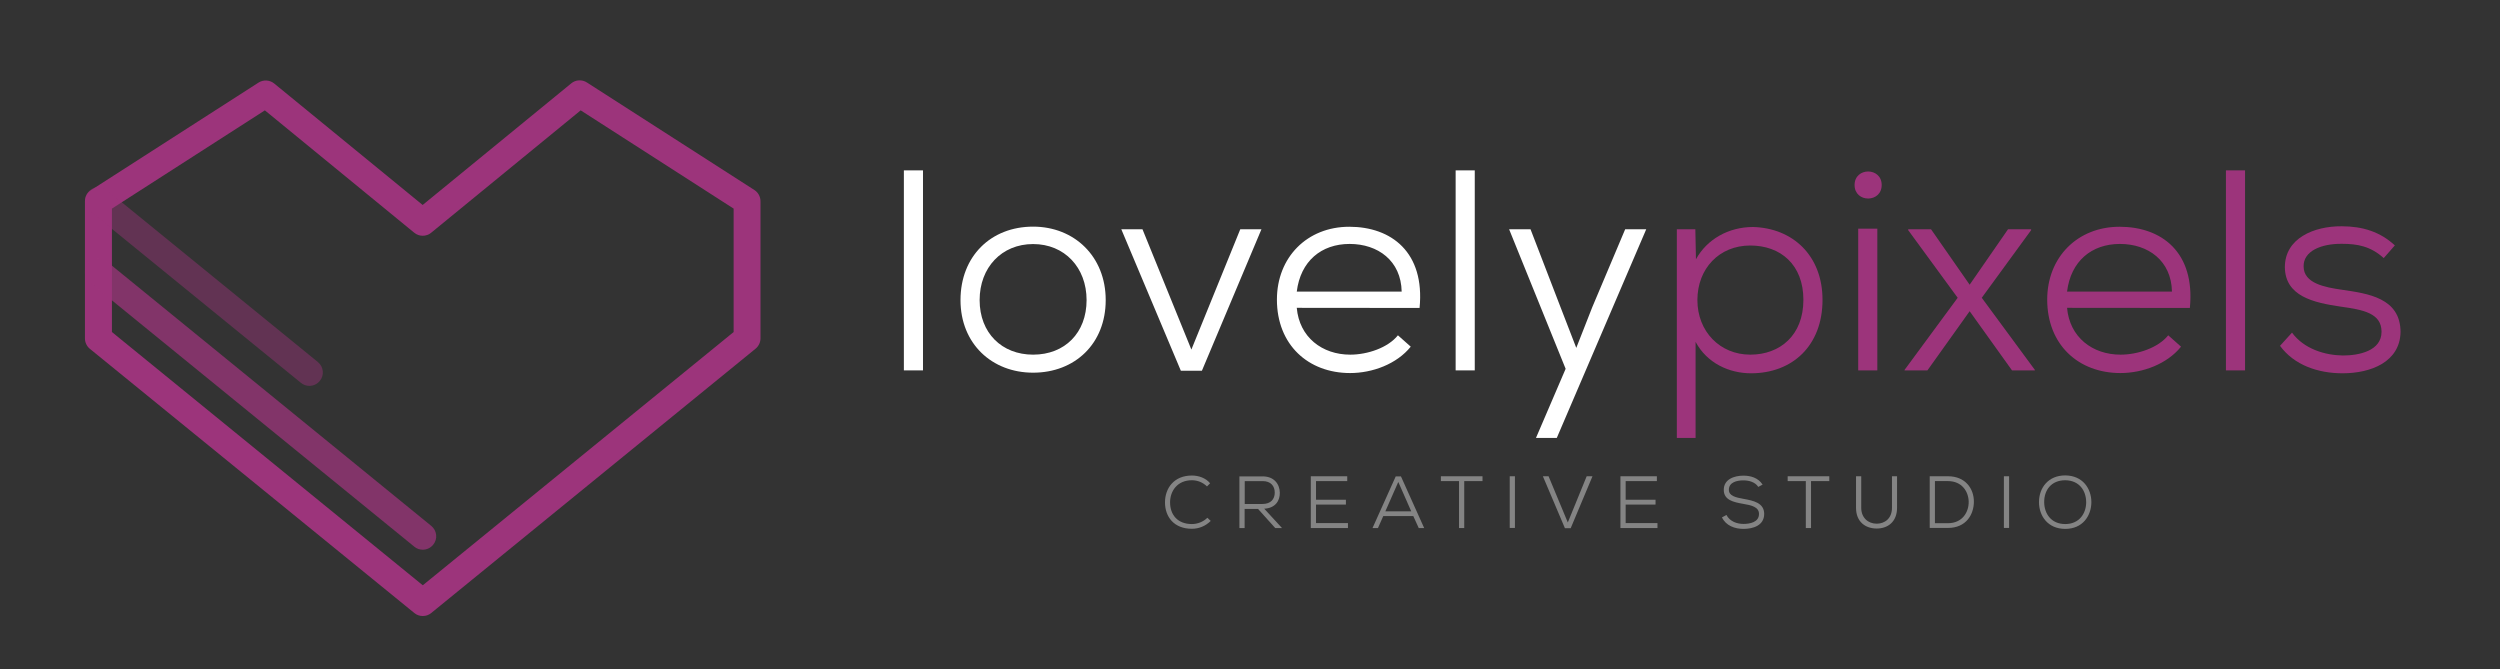 <svg xmlns="http://www.w3.org/2000/svg" xmlns:xlink="http://www.w3.org/1999/xlink" id="Layer_1" x="0px" y="0px" viewBox="0 0 2066.1 553.2" style="enable-background:new 0 0 2066.1 553.2;" xml:space="preserve">
<rect x="0" y="0" width="2066.1" height="553.2" fill="#333333" stroke="none"/>
<style type="text/css">
	.st0{fill:#9C347B;}
	.st1{opacity:0.45;fill:#9C347B;enable-background:new    ;}
	.st2{opacity:0.75;fill:#9C347B;enable-background:new    ;}
	.st3{fill:#FFFFFF;}
	.st4{fill:#848484;}
</style>
<path class="st0" d="M349.4,509.1c-2.5,0-5-0.8-7-2.5L74.3,288.3c-2.6-2.1-4.1-5.3-4.1-8.6V166.4c0-3.8,1.9-7.3,5.1-9.3l138.3-88.8  c4-2.6,9.3-2.3,13,0.7l122.7,100.4L472.1,68.9c3.7-3.1,9-3.3,13-0.7L623.4,157c3.2,2,5.1,5.6,5.1,9.3v113.3c0,3.3-1.5,6.5-4.1,8.6  l-268,218.4C354.4,508.3,351.9,509.1,349.4,509.1 M92.5,274.4l256.9,209.3l256.9-209.3V172.4L479.9,91.2L356.4,192.3  c-4.1,3.4-10,3.4-14.1,0L218.9,91.2L92.5,172.4V274.4z"></path>
<path class="st1" d="M255.7,318.9c-2.5,0-4.9-0.8-7-2.5l-174.3-142c-4.8-3.9-5.5-10.9-1.6-15.6c3.9-4.8,10.9-5.5,15.6-1.6l174.3,142  c4.8,3.9,5.5,10.9,1.6,15.6C262.1,317.5,258.9,318.9,255.7,318.9"></path>
<path class="st2" d="M349.4,454.3c-2.5,0-5-0.8-7-2.5L74.3,233.4c-4.8-3.9-5.5-10.9-1.6-15.6c3.9-4.8,10.9-5.5,15.7-1.6l268,218.4  c4.8,3.9,5.5,10.9,1.6,15.6C355.8,452.9,352.6,454.3,349.4,454.3"></path>
<g>
	<rect x="747" y="140.8" class="st3" width="15.8" height="165.3"></rect>
	<path class="st3" d="M913.8,248c0,36.1-25.5,60-60,60c-34,0-60-23.9-60-60c0-36.1,25-60.7,60-60.7   C887.8,187.3,913.8,211.9,913.8,248 M809.6,248c0,27.2,18.4,45.1,44.2,45.1c26.2,0,44.2-18,44.2-45.1c0-26.9-18.2-46.3-44.2-46.3   C827.8,201.7,809.6,221.1,809.6,248"></path>
	<polygon class="st3" points="1042.5,189.5 993.3,306.4 975.9,306.4 926.7,189.5 944.2,189.5 984.6,288.9 1025,189.5  "></polygon>
	<path class="st3" d="M1071.7,254.4c2.1,24.3,21,38.7,44.2,38.7c14.2,0,31.2-5.7,39.4-16l10.6,9.4c-11.6,14.4-31.7,21.8-50.1,21.8   c-34.7,0-60.5-23.4-60.5-60.7c0-35,25-60.2,59.8-60.2c34.7,0,62.6,21,58.1,67.1L1071.7,254.4L1071.7,254.4z M1158.4,241   c-0.5-25.5-19.6-39.4-43-39.4c-23.4,0-40.6,14.2-43.7,39.4H1158.4z"></path>
	<rect x="1203" y="140.8" class="st3" width="15.8" height="165.3"></rect>
	<polygon class="st3" points="1360.5,189.5 1286.6,361.9 1269.4,361.9 1293.9,304.8 1247.2,189.5 1264.9,189.5 1289.7,253.9    1302.7,287.5 1315.9,253.9 1343.1,189.5  "></polygon>
	<path class="st0" d="M1385.8,361.9V189.5h15.3l0.5,24.8c9-16.5,26.9-26.7,47.2-26.7c32.8,0.9,57.4,23.6,57.4,60.2   c0,38-25,60.7-59.1,60.7c-17.9,0-36.4-8.3-45.8-26v79.4H1385.8z M1490.4,247.8c0-29.1-18.9-44.9-43.9-44.9   c-25.7,0-43.7,19.1-43.7,45.1c0,26,18.7,45.1,43.7,45.1C1471.1,293.1,1490.4,277.1,1490.4,247.8"></path>
	<path class="st0" d="M1555.1,152.9c0,14.9-22.4,14.9-22.4,0C1532.7,138,1555.1,138,1555.1,152.9 M1535.7,306.1h15.8V189h-15.8   V306.1z"></path>
	<polygon class="st0" points="1659.5,189.5 1678.6,189.5 1678.6,190.2 1637.8,246.1 1681.7,305.7 1681.7,306.1 1662.8,306.1    1627.8,257.2 1592.9,306.1 1574,306.1 1574,305.7 1617.9,246.1 1577,190.2 1577,189.5 1595.9,189.5 1627.8,235.3  "></polygon>
	<path class="st0" d="M1708.3,254.4c2.1,24.3,21,38.7,44.2,38.7c14.2,0,31.2-5.7,39.4-16l10.6,9.4c-11.6,14.4-31.7,21.8-50.1,21.8   c-34.7,0-60.5-23.4-60.5-60.7c0-35,25-60.2,59.8-60.2c34.7,0,62.6,21,58.1,67.1L1708.3,254.4L1708.3,254.4z M1795,241   c-0.5-25.5-19.6-39.4-43-39.4c-23.4,0-40.6,14.2-43.7,39.4H1795z"></path>
	<rect x="1839.6" y="140.8" class="st0" width="15.8" height="165.3"></rect>
	<path class="st0" d="M1970,213.3c-10.9-9.9-22-11.8-34.5-11.8c-17-0.2-32.1,5.9-31.7,18.9c0.2,13.7,17.2,17,31.9,19.1   c21,3.1,48.2,6.6,48.2,35c-0.5,24.5-24.3,34-47.9,34c-20.1,0-39.9-6.6-51.7-22.7l9.9-10.9c9.9,13.5,27.2,18.7,42.1,18.9   c13.2,0,31.9-3.8,31.9-19.6c0-15.4-15.1-18.2-33.8-20.8c-22.4-3.3-45.8-8.5-46.1-32.6c0-23.9,24.1-34,47-33.8   c17.5,0,31.9,4.7,43.9,15.8L1970,213.3z"></path>
	<path class="st4" d="M1000.6,430.5c-4.3,4.3-9.8,6.5-15.6,6.5c-14.8,0-22.2-9.9-22.2-21.8c0-11.7,7.4-22.2,22.2-22.2   c5.7,0,11.4,2,15.1,6.4l-2.6,2.6c-3.5-3.4-7.9-5.1-12.5-5.1c-11.9,0-18,8.8-18,18.3c0,10,6,17.9,18,17.9c4.6,0,9.4-1.8,12.8-5.2   L1000.6,430.5z"></path>
	<path class="st4" d="M1059.5,436.4h-5.6l-14.2-15.8h-11.1v15.8h-4.3v-42.7h19.2c9.5,0,14.1,6.4,14.2,13.6   c0.1,6.6-3.8,12.7-12.9,13.1L1059.5,436.4z M1028.7,397.6v18.9h14.7c6.8,0,10.1-4,10.1-9.4c0-5.4-3.3-9.5-9.9-9.5L1028.7,397.6   L1028.7,397.6z"></path>
	<polygon class="st4" points="1114,436.4 1083.3,436.4 1083.3,393.6 1113.4,393.6 1113.4,397.6 1087.6,397.6 1087.6,413 1112.3,413    1112.3,417 1087.6,417 1087.6,432.3 1114,432.3  "></polygon>
	<path class="st4" d="M1168,426.5h-24.8l-4.4,9.9h-4.5l19.2-42.7h4.3l19.2,42.7h-4.5L1168,426.5z M1144.9,422.6h21.4l-10.7-24.3   L1144.9,422.6z"></path>
	<polygon class="st4" points="1205.8,397.6 1190.8,397.6 1190.8,393.6 1225.2,393.6 1225.2,397.6 1210.1,397.6 1210.1,436.4    1205.8,436.4  "></polygon>
	<rect x="1247.7" y="393.6" class="st4" width="4.3" height="42.7"></rect>
	<polygon class="st4" points="1298.1,436.5 1293.3,436.5 1275.1,393.6 1279.8,393.6 1295.7,431.8 1311.3,393.6 1316.1,393.6  "></polygon>
	<polygon class="st4" points="1369.8,436.4 1339.2,436.4 1339.2,393.6 1369.3,393.6 1369.3,397.6 1343.5,397.6 1343.5,413    1368.2,413 1368.2,417 1343.5,417 1343.5,432.3 1369.8,432.3  "></polygon>
	<path class="st4" d="M1453.1,402.4c-2.5-4-7.7-5.4-12.3-5.4c-5.3,0-12,1.5-12,7.8c0,5,5.5,6.3,12.2,7.5c8.4,1.5,17,3.4,17,12.5   c-0.1,9.6-9.3,12.3-17.1,12.3c-7.2,0-14.5-2.6-17.8-9.5l3.7-2c2.9,5.5,8.9,7.4,14.1,7.4c5.2,0,12.8-1.4,12.8-8.2   c0.1-5.8-6.4-7.3-13.1-8.4c-8.1-1.4-16-3.2-16-11.5c-0.1-9,9-11.8,16.2-11.8c5.8,0,12.1,1.6,15.9,7.4L1453.1,402.4z"></path>
	<polygon class="st4" points="1492.4,397.6 1477.4,397.6 1477.4,393.6 1511.8,393.6 1511.8,397.6 1496.7,397.6 1496.7,436.4    1492.4,436.4  "></polygon>
	<path class="st4" d="M1567.8,393.6v26.1c0,11.5-7.6,17.1-16.8,17.1c-9.3,0-17.1-5.5-17.1-17.1v-26.1h4.3v26.1   c0,8.1,5.6,13.1,12.8,13.1c6.5,0,12.6-4.2,12.6-13.1v-26.1H1567.8z"></path>
	<path class="st4" d="M1609.9,393.6c14.5,0,21.4,10.4,21.4,20.9c0,10.8-6.5,21.8-21.4,21.8h-15.1v-42.7H1609.9z M1599.1,432.4h10.8   c11.9,0,17.3-9.3,17.1-17.9c-0.2-8.3-5.6-16.9-17.1-16.9h-10.8V432.4z"></path>
	<rect x="1656.1" y="393.6" class="st4" width="4.3" height="42.7"></rect>
	<path class="st4" d="M1728.4,415.1c-0.1,11.2-7.2,22-21.6,22c-14.5,0-21.7-10.9-21.7-22.1c0-12,7.8-22.1,21.7-22.1   C1721.2,393,1728.4,403.7,1728.4,415.1 M1706.8,433.1c11.7,0,17.3-8.9,17.3-18c0-9.6-5.7-18.1-17.3-18.2   c-11.5,0-17.5,8.1-17.4,18.2C1689.5,424.4,1695.1,433.1,1706.8,433.1"></path>
</g>
</svg>